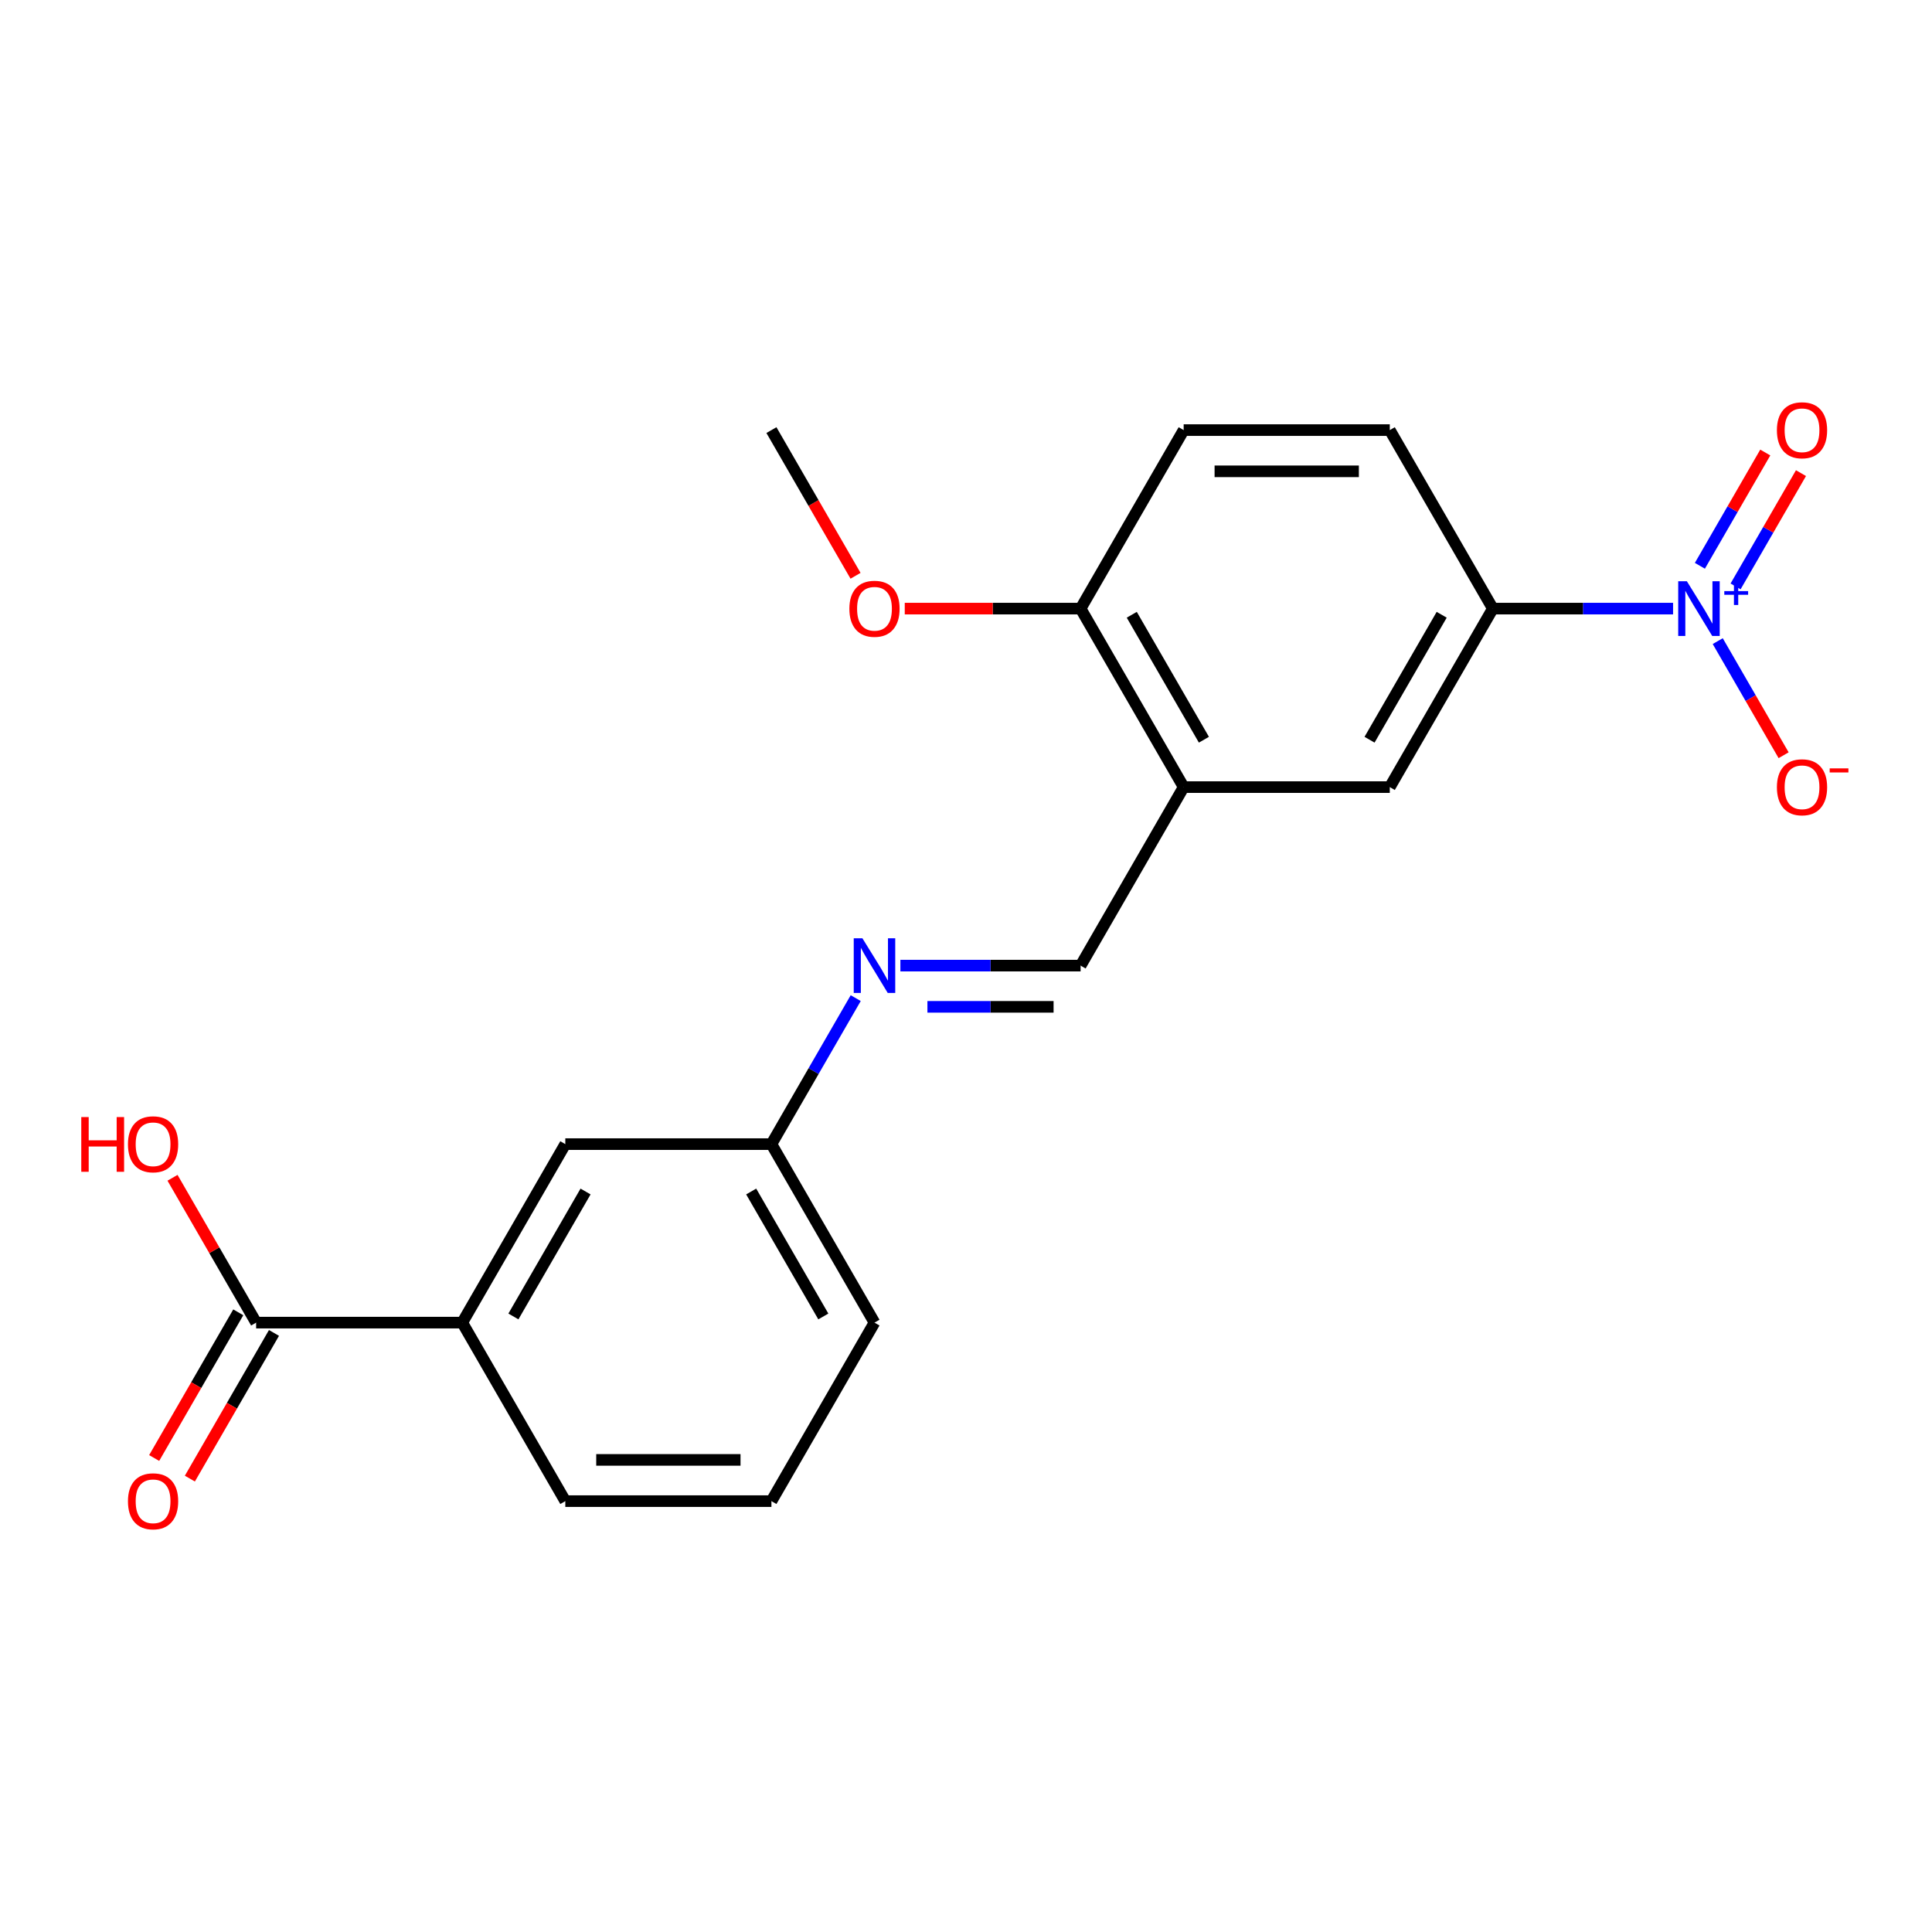 <?xml version='1.0' encoding='iso-8859-1'?>
<svg version='1.1' baseProfile='full'
              xmlns='http://www.w3.org/2000/svg'
                      xmlns:rdkit='http://www.rdkit.org/xml'
                      xmlns:xlink='http://www.w3.org/1999/xlink'
                  xml:space='preserve'
width='1000px' height='1000px' viewBox='0 0 1000 1000'>
<!-- END OF HEADER -->
<rect style='opacity:1.0;fill:#FFFFFF;stroke:none' width='1000' height='1000' x='0' y='0'> </rect>
<path class='bond-1' d='M 865.973,315.013 L 819.334,315.013' style='fill:none;fill-rule:evenodd;stroke:#0000FF;stroke-width:6px;stroke-linecap:butt;stroke-linejoin:miter;stroke-opacity:1' />
<path class='bond-1' d='M 819.334,315.013 L 772.694,315.013' style='fill:none;fill-rule:evenodd;stroke:#000000;stroke-width:6px;stroke-linecap:butt;stroke-linejoin:miter;stroke-opacity:1' />
<path class='bond-7' d='M 889.096,331.84 L 906.146,361.373' style='fill:none;fill-rule:evenodd;stroke:#0000FF;stroke-width:6px;stroke-linecap:butt;stroke-linejoin:miter;stroke-opacity:1' />
<path class='bond-7' d='M 906.146,361.373 L 923.197,390.905' style='fill:none;fill-rule:evenodd;stroke:#FF0000;stroke-width:6px;stroke-linecap:butt;stroke-linejoin:miter;stroke-opacity:1' />
<path class='bond-8' d='M 898.335,303.52 L 915.259,274.208' style='fill:none;fill-rule:evenodd;stroke:#0000FF;stroke-width:6px;stroke-linecap:butt;stroke-linejoin:miter;stroke-opacity:1' />
<path class='bond-8' d='M 915.259,274.208 L 932.182,244.895' style='fill:none;fill-rule:evenodd;stroke:#FF0000;stroke-width:6px;stroke-linecap:butt;stroke-linejoin:miter;stroke-opacity:1' />
<path class='bond-8' d='M 879.856,292.851 L 896.78,263.539' style='fill:none;fill-rule:evenodd;stroke:#0000FF;stroke-width:6px;stroke-linecap:butt;stroke-linejoin:miter;stroke-opacity:1' />
<path class='bond-8' d='M 896.78,263.539 L 913.703,234.227' style='fill:none;fill-rule:evenodd;stroke:#FF0000;stroke-width:6px;stroke-linecap:butt;stroke-linejoin:miter;stroke-opacity:1' />
<path class='bond-0' d='M 612.663,407.407 L 719.35,407.407' style='fill:none;fill-rule:evenodd;stroke:#000000;stroke-width:6px;stroke-linecap:butt;stroke-linejoin:miter;stroke-opacity:1' />
<path class='bond-3' d='M 612.663,407.407 L 559.32,499.8' style='fill:none;fill-rule:evenodd;stroke:#000000;stroke-width:6px;stroke-linecap:butt;stroke-linejoin:miter;stroke-opacity:1' />
<path class='bond-21' d='M 612.663,407.407 L 559.32,315.013' style='fill:none;fill-rule:evenodd;stroke:#000000;stroke-width:6px;stroke-linecap:butt;stroke-linejoin:miter;stroke-opacity:1' />
<path class='bond-21' d='M 623.141,382.879 L 585.8,318.203' style='fill:none;fill-rule:evenodd;stroke:#000000;stroke-width:6px;stroke-linecap:butt;stroke-linejoin:miter;stroke-opacity:1' />
<path class='bond-4' d='M 772.694,315.013 L 719.35,407.407' style='fill:none;fill-rule:evenodd;stroke:#000000;stroke-width:6px;stroke-linecap:butt;stroke-linejoin:miter;stroke-opacity:1' />
<path class='bond-4' d='M 746.213,318.203 L 708.873,382.879' style='fill:none;fill-rule:evenodd;stroke:#000000;stroke-width:6px;stroke-linecap:butt;stroke-linejoin:miter;stroke-opacity:1' />
<path class='bond-12' d='M 772.694,315.013 L 719.35,222.619' style='fill:none;fill-rule:evenodd;stroke:#000000;stroke-width:6px;stroke-linecap:butt;stroke-linejoin:miter;stroke-opacity:1' />
<path class='bond-2' d='M 132.573,684.587 L 239.259,684.587' style='fill:none;fill-rule:evenodd;stroke:#000000;stroke-width:6px;stroke-linecap:butt;stroke-linejoin:miter;stroke-opacity:1' />
<path class='bond-11' d='M 123.333,679.253 L 101.565,716.956' style='fill:none;fill-rule:evenodd;stroke:#000000;stroke-width:6px;stroke-linecap:butt;stroke-linejoin:miter;stroke-opacity:1' />
<path class='bond-11' d='M 101.565,716.956 L 79.797,754.659' style='fill:none;fill-rule:evenodd;stroke:#FF0000;stroke-width:6px;stroke-linecap:butt;stroke-linejoin:miter;stroke-opacity:1' />
<path class='bond-11' d='M 141.812,689.921 L 120.044,727.625' style='fill:none;fill-rule:evenodd;stroke:#000000;stroke-width:6px;stroke-linecap:butt;stroke-linejoin:miter;stroke-opacity:1' />
<path class='bond-11' d='M 120.044,727.625 L 98.276,765.328' style='fill:none;fill-rule:evenodd;stroke:#FF0000;stroke-width:6px;stroke-linecap:butt;stroke-linejoin:miter;stroke-opacity:1' />
<path class='bond-15' d='M 132.573,684.587 L 110.932,647.104' style='fill:none;fill-rule:evenodd;stroke:#000000;stroke-width:6px;stroke-linecap:butt;stroke-linejoin:miter;stroke-opacity:1' />
<path class='bond-15' d='M 110.932,647.104 L 89.291,609.621' style='fill:none;fill-rule:evenodd;stroke:#FF0000;stroke-width:6px;stroke-linecap:butt;stroke-linejoin:miter;stroke-opacity:1' />
<path class='bond-5' d='M 559.32,499.8 L 512.68,499.8' style='fill:none;fill-rule:evenodd;stroke:#000000;stroke-width:6px;stroke-linecap:butt;stroke-linejoin:miter;stroke-opacity:1' />
<path class='bond-5' d='M 512.68,499.8 L 466.04,499.8' style='fill:none;fill-rule:evenodd;stroke:#0000FF;stroke-width:6px;stroke-linecap:butt;stroke-linejoin:miter;stroke-opacity:1' />
<path class='bond-5' d='M 545.328,521.137 L 512.68,521.137' style='fill:none;fill-rule:evenodd;stroke:#000000;stroke-width:6px;stroke-linecap:butt;stroke-linejoin:miter;stroke-opacity:1' />
<path class='bond-5' d='M 512.68,521.137 L 480.032,521.137' style='fill:none;fill-rule:evenodd;stroke:#0000FF;stroke-width:6px;stroke-linecap:butt;stroke-linejoin:miter;stroke-opacity:1' />
<path class='bond-14' d='M 442.918,516.627 L 421.104,554.41' style='fill:none;fill-rule:evenodd;stroke:#0000FF;stroke-width:6px;stroke-linecap:butt;stroke-linejoin:miter;stroke-opacity:1' />
<path class='bond-14' d='M 421.104,554.41 L 399.29,592.194' style='fill:none;fill-rule:evenodd;stroke:#000000;stroke-width:6px;stroke-linecap:butt;stroke-linejoin:miter;stroke-opacity:1' />
<path class='bond-6' d='M 239.259,684.587 L 292.603,592.194' style='fill:none;fill-rule:evenodd;stroke:#000000;stroke-width:6px;stroke-linecap:butt;stroke-linejoin:miter;stroke-opacity:1' />
<path class='bond-6' d='M 265.74,681.397 L 303.08,616.721' style='fill:none;fill-rule:evenodd;stroke:#000000;stroke-width:6px;stroke-linecap:butt;stroke-linejoin:miter;stroke-opacity:1' />
<path class='bond-22' d='M 239.259,684.587 L 292.603,776.981' style='fill:none;fill-rule:evenodd;stroke:#000000;stroke-width:6px;stroke-linecap:butt;stroke-linejoin:miter;stroke-opacity:1' />
<path class='bond-9' d='M 559.32,315.013 L 612.663,222.619' style='fill:none;fill-rule:evenodd;stroke:#000000;stroke-width:6px;stroke-linecap:butt;stroke-linejoin:miter;stroke-opacity:1' />
<path class='bond-16' d='M 559.32,315.013 L 513.81,315.013' style='fill:none;fill-rule:evenodd;stroke:#000000;stroke-width:6px;stroke-linecap:butt;stroke-linejoin:miter;stroke-opacity:1' />
<path class='bond-16' d='M 513.81,315.013 L 468.3,315.013' style='fill:none;fill-rule:evenodd;stroke:#FF0000;stroke-width:6px;stroke-linecap:butt;stroke-linejoin:miter;stroke-opacity:1' />
<path class='bond-10' d='M 292.603,592.194 L 399.29,592.194' style='fill:none;fill-rule:evenodd;stroke:#000000;stroke-width:6px;stroke-linecap:butt;stroke-linejoin:miter;stroke-opacity:1' />
<path class='bond-13' d='M 719.35,222.619 L 612.663,222.619' style='fill:none;fill-rule:evenodd;stroke:#000000;stroke-width:6px;stroke-linecap:butt;stroke-linejoin:miter;stroke-opacity:1' />
<path class='bond-13' d='M 703.347,243.957 L 628.666,243.957' style='fill:none;fill-rule:evenodd;stroke:#000000;stroke-width:6px;stroke-linecap:butt;stroke-linejoin:miter;stroke-opacity:1' />
<path class='bond-19' d='M 399.29,592.194 L 452.633,684.587' style='fill:none;fill-rule:evenodd;stroke:#000000;stroke-width:6px;stroke-linecap:butt;stroke-linejoin:miter;stroke-opacity:1' />
<path class='bond-19' d='M 388.812,616.721 L 426.153,681.397' style='fill:none;fill-rule:evenodd;stroke:#000000;stroke-width:6px;stroke-linecap:butt;stroke-linejoin:miter;stroke-opacity:1' />
<path class='bond-20' d='M 442.826,298.026 L 421.058,260.323' style='fill:none;fill-rule:evenodd;stroke:#FF0000;stroke-width:6px;stroke-linecap:butt;stroke-linejoin:miter;stroke-opacity:1' />
<path class='bond-20' d='M 421.058,260.323 L 399.29,222.619' style='fill:none;fill-rule:evenodd;stroke:#000000;stroke-width:6px;stroke-linecap:butt;stroke-linejoin:miter;stroke-opacity:1' />
<path class='bond-17' d='M 292.603,776.981 L 399.29,776.981' style='fill:none;fill-rule:evenodd;stroke:#000000;stroke-width:6px;stroke-linecap:butt;stroke-linejoin:miter;stroke-opacity:1' />
<path class='bond-17' d='M 308.606,755.643 L 383.287,755.643' style='fill:none;fill-rule:evenodd;stroke:#000000;stroke-width:6px;stroke-linecap:butt;stroke-linejoin:miter;stroke-opacity:1' />
<path class='bond-18' d='M 399.29,776.981 L 452.633,684.587' style='fill:none;fill-rule:evenodd;stroke:#000000;stroke-width:6px;stroke-linecap:butt;stroke-linejoin:miter;stroke-opacity:1' />
<path  class='atom-0' d='M 873.121 300.853
L 882.401 315.853
Q 883.321 317.333, 884.801 320.013
Q 886.281 322.693, 886.361 322.853
L 886.361 300.853
L 890.121 300.853
L 890.121 329.173
L 886.241 329.173
L 876.281 312.773
Q 875.121 310.853, 873.881 308.653
Q 872.681 306.453, 872.321 305.773
L 872.321 329.173
L 868.641 329.173
L 868.641 300.853
L 873.121 300.853
' fill='#0000FF'/>
<path  class='atom-0' d='M 892.497 305.958
L 897.486 305.958
L 897.486 300.704
L 899.704 300.704
L 899.704 305.958
L 904.825 305.958
L 904.825 307.859
L 899.704 307.859
L 899.704 313.139
L 897.486 313.139
L 897.486 307.859
L 892.497 307.859
L 892.497 305.958
' fill='#0000FF'/>
<path  class='atom-6' d='M 446.373 485.64
L 455.653 500.64
Q 456.573 502.12, 458.053 504.8
Q 459.533 507.48, 459.613 507.64
L 459.613 485.64
L 463.373 485.64
L 463.373 513.96
L 459.493 513.96
L 449.533 497.56
Q 448.373 495.64, 447.133 493.44
Q 445.933 491.24, 445.573 490.56
L 445.573 513.96
L 441.893 513.96
L 441.893 485.64
L 446.373 485.64
' fill='#0000FF'/>
<path  class='atom-8' d='M 919.724 407.487
Q 919.724 400.687, 923.084 396.887
Q 926.444 393.087, 932.724 393.087
Q 939.004 393.087, 942.364 396.887
Q 945.724 400.687, 945.724 407.487
Q 945.724 414.367, 942.324 418.287
Q 938.924 422.167, 932.724 422.167
Q 926.484 422.167, 923.084 418.287
Q 919.724 414.407, 919.724 407.487
M 932.724 418.967
Q 937.044 418.967, 939.364 416.087
Q 941.724 413.167, 941.724 407.487
Q 941.724 401.927, 939.364 399.127
Q 937.044 396.287, 932.724 396.287
Q 928.404 396.287, 926.044 399.087
Q 923.724 401.887, 923.724 407.487
Q 923.724 413.207, 926.044 416.087
Q 928.404 418.967, 932.724 418.967
' fill='#FF0000'/>
<path  class='atom-8' d='M 947.044 397.709
L 956.733 397.709
L 956.733 399.821
L 947.044 399.821
L 947.044 397.709
' fill='#FF0000'/>
<path  class='atom-9' d='M 919.724 222.699
Q 919.724 215.899, 923.084 212.099
Q 926.444 208.299, 932.724 208.299
Q 939.004 208.299, 942.364 212.099
Q 945.724 215.899, 945.724 222.699
Q 945.724 229.579, 942.324 233.499
Q 938.924 237.379, 932.724 237.379
Q 926.484 237.379, 923.084 233.499
Q 919.724 229.619, 919.724 222.699
M 932.724 234.179
Q 937.044 234.179, 939.364 231.299
Q 941.724 228.379, 941.724 222.699
Q 941.724 217.139, 939.364 214.339
Q 937.044 211.499, 932.724 211.499
Q 928.404 211.499, 926.044 214.299
Q 923.724 217.099, 923.724 222.699
Q 923.724 228.419, 926.044 231.299
Q 928.404 234.179, 932.724 234.179
' fill='#FF0000'/>
<path  class='atom-12' d='M 66.229 777.061
Q 66.229 770.261, 69.589 766.461
Q 72.949 762.661, 79.229 762.661
Q 85.509 762.661, 88.869 766.461
Q 92.229 770.261, 92.229 777.061
Q 92.229 783.941, 88.829 787.861
Q 85.429 791.741, 79.229 791.741
Q 72.989 791.741, 69.589 787.861
Q 66.229 783.981, 66.229 777.061
M 79.229 788.541
Q 83.549 788.541, 85.869 785.661
Q 88.229 782.741, 88.229 777.061
Q 88.229 771.501, 85.869 768.701
Q 83.549 765.861, 79.229 765.861
Q 74.909 765.861, 72.549 768.661
Q 70.229 771.461, 70.229 777.061
Q 70.229 782.781, 72.549 785.661
Q 74.909 788.541, 79.229 788.541
' fill='#FF0000'/>
<path  class='atom-16' d='M 42.069 578.194
L 45.909 578.194
L 45.909 590.234
L 60.389 590.234
L 60.389 578.194
L 64.229 578.194
L 64.229 606.514
L 60.389 606.514
L 60.389 593.434
L 45.909 593.434
L 45.909 606.514
L 42.069 606.514
L 42.069 578.194
' fill='#FF0000'/>
<path  class='atom-16' d='M 66.229 592.274
Q 66.229 585.474, 69.589 581.674
Q 72.949 577.874, 79.229 577.874
Q 85.509 577.874, 88.869 581.674
Q 92.229 585.474, 92.229 592.274
Q 92.229 599.154, 88.829 603.074
Q 85.429 606.954, 79.229 606.954
Q 72.989 606.954, 69.589 603.074
Q 66.229 599.194, 66.229 592.274
M 79.229 603.754
Q 83.549 603.754, 85.869 600.874
Q 88.229 597.954, 88.229 592.274
Q 88.229 586.714, 85.869 583.914
Q 83.549 581.074, 79.229 581.074
Q 74.909 581.074, 72.549 583.874
Q 70.229 586.674, 70.229 592.274
Q 70.229 597.994, 72.549 600.874
Q 74.909 603.754, 79.229 603.754
' fill='#FF0000'/>
<path  class='atom-17' d='M 439.633 315.093
Q 439.633 308.293, 442.993 304.493
Q 446.353 300.693, 452.633 300.693
Q 458.913 300.693, 462.273 304.493
Q 465.633 308.293, 465.633 315.093
Q 465.633 321.973, 462.233 325.893
Q 458.833 329.773, 452.633 329.773
Q 446.393 329.773, 442.993 325.893
Q 439.633 322.013, 439.633 315.093
M 452.633 326.573
Q 456.953 326.573, 459.273 323.693
Q 461.633 320.773, 461.633 315.093
Q 461.633 309.533, 459.273 306.733
Q 456.953 303.893, 452.633 303.893
Q 448.313 303.893, 445.953 306.693
Q 443.633 309.493, 443.633 315.093
Q 443.633 320.813, 445.953 323.693
Q 448.313 326.573, 452.633 326.573
' fill='#FF0000'/>
</svg>
